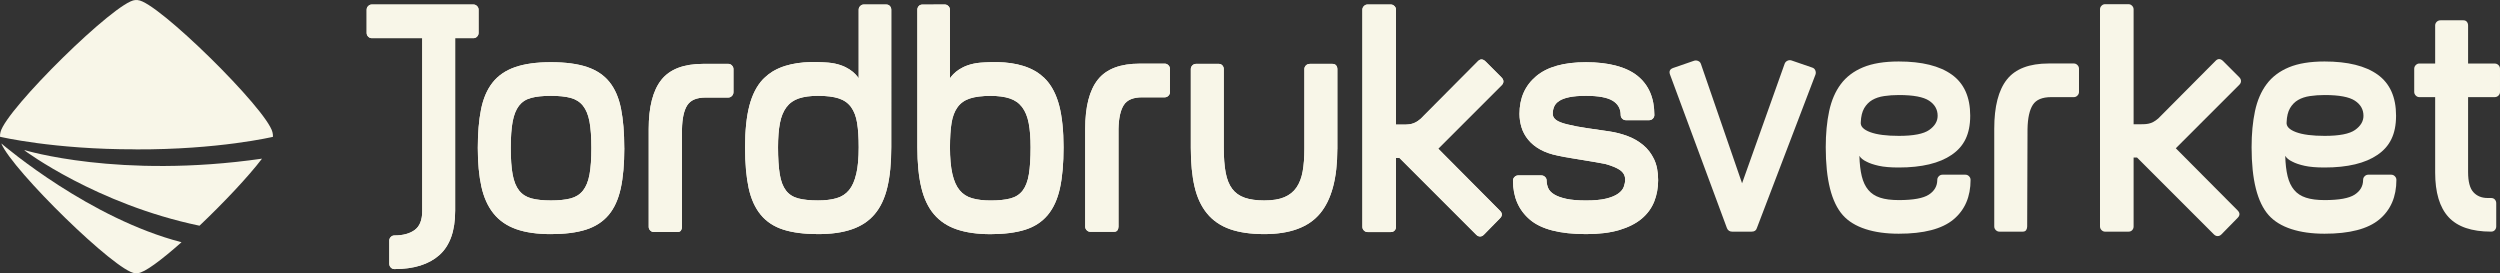 <?xml version="1.0" encoding="UTF-8"?>
<svg id="Lager_1" data-name="Lager 1" xmlns="http://www.w3.org/2000/svg" viewBox="0 0 1400 153.03">
  <rect x="0" y="0" width="1400" height="153.03" fill="#333333" stroke="none"/>
  <defs>
    <style>
      .cls-1 {
        fill: #f8f6e8;
        stroke-width: 0px;
      }
    </style>
  </defs>
  <g>
    <path class="cls-1" d="M1254,43.27c.64.64.96,1.34.96,2.12s-.31,1.46-.96,2.1l-31.71,31.7-3.84,3.84,34.59,34.78c1.41,1.4,1.41,2.82,0,4.23l-9.04,9.22c-.64.64-1.33.95-2.11.95s-1.48-.31-2.11-.95l-43.04-43.04h-1.92v38.62c0,.78-.26,1.45-.77,2.02-.52.58-1.22.87-2.12.87h-13.06c-.77,0-1.44-.29-2.01-.87-.58-.57-.86-1.24-.86-2.02V5.22c0-.77.28-1.44.86-2.01.57-.59,1.24-.87,2.01-.87h13.06c.79,0,1.44.28,2.02.87.58.57.87,1.24.87,2.01v64.37h2.12c5.12,0,7.69.2,11.71-3.27l32.1-32.28c1.27-1.27,2.61-1.27,4.03,0l9.23,9.23Z"/>
    <path class="cls-1" d="M983.82,127.79c-.39,1.29-1.35,1.93-2.89,1.93h-10.95c-.64,0-1.22-.15-1.73-.48-.51-.32-.89-.8-1.15-1.45l-31.9-86.07c-.64-1.8-.06-3,1.74-3.65l11.71-4.04c.78-.26,1.54-.21,2.31.11.77.32,1.28.86,1.54,1.63l23.06,66.87,23.82-66.87c.26-.77.77-1.35,1.54-1.73.78-.38,1.54-.44,2.31-.19l11.72,4.03c.77.27,1.31.77,1.63,1.54.32.77.35,1.54.1,2.31l-32.86,86.07Z"/>
    <path class="cls-1" d="M1103.52,100.71c0,9.48-3.2,16.88-9.59,22.2-6.38,5.31-16.61,7.97-30.67,7.97s-25.12-3.46-31.25-10.37c-6.39-7.18-9.59-19.86-9.59-38.05,0-7.55.64-14.32,1.92-20.27,1.28-5.96,3.45-10.99,6.52-15.09,3.07-4.11,7.23-7.23,12.46-9.41,5.25-2.17,11.89-3.26,19.94-3.26,13.03,0,22.97,2.47,29.8,7.39,6.85,4.93,10.26,12.59,10.26,22.97s-3.45,17.17-10.35,21.9c-6.89,4.74-16.79,7.11-29.69,7.11-4.6,0-8.33-.31-11.2-.96-2.87-.64-5.14-1.41-6.8-2.3-1.92-.9-3.26-1.99-4.02-3.27.13,4.48.58,8.3,1.34,11.43.77,3.14,1.98,5.7,3.66,7.68,1.66,1.99,3.87,3.43,6.62,4.32,2.75.91,6.24,1.35,10.48,1.35,8.07,0,13.68-1.02,16.81-3.07,3.14-2.04,4.71-4.8,4.71-8.26,0-.77.29-1.44.86-2.02.57-.57,1.23-.87,2-.87h12.93c.75,0,1.43.3,1.99.87.57.58.86,1.25.86,2.02ZM1085.08,64.86c0-3.55-1.61-6.38-4.8-8.48-3.2-2.1-8.83-3.16-16.91-3.16-2.95,0-5.7.2-8.26.58-2.56.38-4.77,1.11-6.63,2.19-1.86,1.08-3.36,2.62-4.52,4.58-1.15,1.97-1.8,4.6-1.93,7.9-.25,2.3,1.51,4.13,5.29,5.54,3.78,1.4,9.13,2.08,16.05,2.08,8.19,0,13.86-1.1,17-3.32,3.14-2.22,4.71-4.86,4.71-7.92Z"/>
    <path class="cls-1" d="M1164.24,51.49c0,.77-.29,1.44-.87,2.03-.58.59-1.24.87-2.02.87h-12.68c-4.99,0-8.42,1.44-10.28,4.31-1.86,2.88-2.86,7.39-2.98,13.52l-.19,54.61c0,.77-.19,1.44-.57,2.03-.39.57-1.03.86-1.92.86h-13.06c-.77,0-1.44-.29-2.02-.86-.58-.59-.87-1.25-.87-2.03v-54.77c0-12.42,2.37-21.61,7.11-27.57,4.74-5.96,12.55-8.94,23.44-8.94h14.02c.78,0,1.44.29,2.02.88.58.58.87,1.27.87,2.04v13.01Z"/>
    <path class="cls-1" d="M1341.98,100.71c0,9.48-3.2,16.88-9.59,22.2-6.38,5.31-16.61,7.97-30.66,7.97s-25.12-3.46-31.26-10.37c-6.39-7.18-9.58-19.86-9.58-38.05,0-7.55.64-14.32,1.91-20.27,1.28-5.96,3.45-10.99,6.52-15.09,3.08-4.11,7.23-7.23,12.47-9.41,5.24-2.17,11.89-3.26,19.94-3.26,13.03,0,22.97,2.47,29.8,7.39,6.83,4.93,10.26,12.59,10.26,22.97s-3.45,17.17-10.35,21.9c-6.9,4.74-16.79,7.11-29.69,7.11-4.6,0-8.33-.31-11.21-.96-2.87-.64-5.13-1.41-6.79-2.3-1.92-.9-3.26-1.99-4.02-3.27.12,4.48.57,8.3,1.33,11.43.78,3.14,1.99,5.7,3.66,7.68,1.66,1.99,3.87,3.43,6.63,4.32,2.76.91,6.25,1.35,10.47,1.35,8.06,0,13.67-1.02,16.81-3.07,3.14-2.04,4.71-4.8,4.71-8.26,0-.77.28-1.44.86-2.02.57-.57,1.23-.87,1.99-.87h12.93c.77,0,1.44.3,2,.87.57.58.86,1.25.86,2.02ZM1323.54,64.86c0-3.55-1.61-6.38-4.81-8.48-3.2-2.1-8.84-3.16-16.9-3.16-2.95,0-5.7.2-8.27.58-2.56.38-4.77,1.11-6.62,2.19-1.87,1.08-3.37,2.62-4.52,4.58-1.15,1.97-1.8,4.6-1.92,7.9-.25,2.3,1.51,4.13,5.29,5.54,3.77,1.4,9.12,2.08,16.04,2.08,8.19,0,13.87-1.1,17.01-3.32,3.13-2.22,4.71-4.86,4.71-7.92Z"/>
    <path class="cls-1" d="M1400,51.49c0,.77-.28,1.44-.86,2.03-.58.59-1.32.87-2.21.87h-14.8v41.99c0,5.35,1,9.1,2.98,11.25,1.98,2.17,4.64,3.25,7.98,3.25h1.92c.9,0,1.6.3,2.11.86.52.59.77,1.27.77,2.05v13c0,.79-.25,1.46-.77,2.05-.51.58-1.21.87-2.11.87-10.88,0-18.84-2.71-23.83-8.14-4.99-5.43-7.49-13.76-7.49-25.01v-42.17h-8.83c-.78,0-1.44-.28-2.02-.87-.58-.59-.88-1.26-.88-2.03v-13.01c0-.77.3-1.46.88-2.04.57-.58,1.24-.88,2.02-.88h8.83V14.24c0-.76.29-1.44.86-2.01.57-.58,1.32-.87,2.21-.87h12.68c.89,0,1.57.28,2.02.87.45.57.67,1.25.67,2.01v21.33h14.8c.89,0,1.63.29,2.21.88.57.58.86,1.27.86,2.04v13.01Z"/>
  </g>
  <g>
    <path class="cls-1" d="M655.18,51.58c0,.77-.29,1.46-.87,2.04-.57.58-1.25.87-2.02.87h-12.67c-5.01,0-8.43,1.44-10.29,4.31-1.86,2.88-2.86,7.38-2.98,13.51v54.62c0,.78-.2,1.44-.58,2.02-.39.57-1.03.86-1.93.86h-13.25c-.76,0-1.44-.29-2.02-.87-.57-.57-.86-1.24-.86-2.02v-54.76c0-12.43,2.37-21.61,7.11-27.58,4.74-5.95,12.55-8.93,23.44-8.93h14.02c.77,0,1.44.29,2.02.87.58.59.87,1.26.87,2.03v13.01Z"/>
    <path class="cls-1" d="M513.72,5.46v77.05c0,8.84.74,16.33,2.21,22.48,1.47,6.15,3.83,11.15,7.09,14.99,3.26,3.84,7.51,6.67,12.74,8.45,5.24,1.8,11.57,2.69,18.98,2.69s14.12-.82,19.37-2.49c5.24-1.66,9.45-4.42,12.65-8.27,3.2-3.85,5.46-8.84,6.81-14.99,1.34-6.15,2.02-13.76,2.02-22.87s-.81-17.1-2.4-23.25c-1.61-6.15-4.11-11.05-7.51-14.7-.19-.21-.42-.38-.62-.58l.07-.02c-.34-.35-.75-.62-1.1-.95-.49-.44-.97-.88-1.48-1.28-.71-.55-1.44-1.06-2.2-1.53-.3-.18-.6-.36-.92-.53-7.8-4.45-18.12-5.34-27.81-4.73-.22,0-.43.02-.64.04-.66.05-1.32.07-1.97.13-10.55.94-15.31,6.19-17.03,8.76l-.02-38.44c0-.77-.29-1.44-.86-2.01-.57-.59-1.23-.87-1.99-.87l-12.54.03c-.89,0-1.58.28-2.09.87-.5.57-.76,1.24-.76,2.01ZM531.99,82.5c0-5.37.28-9.88.86-13.54.57-3.65,1.7-6.63,3.38-8.94,1.67-2.3,3.99-3.94,6.94-4.89,2.96-.97,6.83-1.44,11.58-1.44,4.25,0,7.82.47,10.72,1.44,2.88.95,5.2,2.59,6.94,4.89,1.74,2.31,2.96,5.29,3.66,8.94.71,3.65,1.06,8.17,1.06,13.54,0,6.16-.32,11.18-.96,15.09-.64,3.91-1.81,6.95-3.48,9.13-1.67,2.17-3.96,3.65-6.85,4.41-2.91.77-6.59,1.15-11.1,1.15-3.99,0-7.43-.41-10.32-1.24-2.89-.82-5.24-2.33-7.05-4.52-1.8-2.17-3.15-5.21-4.05-9.12-.9-3.9-1.34-8.87-1.34-14.89Z"/>
    <path class="cls-1" d="M268,18.48c0,.77-.29,1.44-.86,2.03-.57.58-1.25.86-2.01.86h-10.24v96.65c0,11.27-2.94,19.53-8.83,24.79-5.9,5.24-14.29,7.87-25.18,7.87-.77,0-1.44-.29-2.01-.86-.58-.57-.87-1.3-.87-2.19v-12.93c0-.76.29-1.44.86-2,.57-.57,1.23-.84,1.99-.84,4.83,0,8.63-1.04,11.42-3.09,2.78-2.07,4.18-5.59,4.18-10.59V21.37h-28.25c-.76,0-1.44-.29-2.01-.86-.58-.58-.86-1.26-.86-2.03V5.42c0-.77.28-1.44.86-2.01.57-.59,1.25-.87,2.01-.87h56.93c.77,0,1.44.28,2.01.87.58.57.86,1.24.86,2.01v13.06Z"/>
    <path class="cls-1" d="M349.61,82.87c0,8.97-.66,16.53-2.01,22.67-1.35,6.14-3.62,11.11-6.82,14.9-3.2,3.77-7.43,6.5-12.68,8.17-5.26,1.66-11.79,2.49-19.6,2.49s-14.16-.93-19.41-2.78c-5.25-1.86-9.48-4.77-12.68-8.74-3.21-3.97-5.48-9.01-6.83-15.09-1.34-6.09-2.01-13.29-2.01-21.62s.6-15.54,1.82-21.62c1.22-6.08,3.37-11.07,6.44-14.98,3.07-3.91,7.27-6.79,12.58-8.65,5.32-1.85,12.02-2.79,20.08-2.79s14.95.9,20.26,2.69c5.32,1.79,9.52,4.61,12.59,8.46,3.07,3.84,5.21,8.81,6.43,14.9,1.21,6.07,1.82,13.41,1.82,22ZM331.17,82.87c0-6.11-.35-11.05-1.05-14.79-.71-3.76-1.92-6.71-3.65-8.88-1.73-2.16-4.04-3.62-6.91-4.39-2.88-.77-6.56-1.15-11.05-1.15s-8.17.38-11.05,1.15c-2.89.77-5.15,2.23-6.83,4.39-1.66,2.17-2.84,5.12-3.55,8.88-.7,3.74-1.06,8.68-1.06,14.79s.35,11.07,1.06,14.89c.71,3.82,1.92,6.81,3.64,8.97,1.74,2.17,4.04,3.63,6.93,4.39,2.88.76,6.49,1.14,10.86,1.14s8.17-.38,11.05-1.14c2.88-.76,5.19-2.22,6.91-4.39,1.73-2.17,2.95-5.16,3.65-8.97.71-3.82,1.05-8.78,1.05-14.89Z"/>
    <path class="cls-1" d="M410.72,51.7c0,.77-.29,1.46-.87,2.04-.57.59-1.24.87-2.01.87h-12.67c-5.01,0-8.43,1.44-10.29,4.31-1.86,2.88-2.86,7.38-2.97,13.51v54.62c0,.78-.2,1.44-.58,2.02-.39.57-1.03.86-1.93.86h-13.25c-.77,0-1.44-.29-2.02-.87-.57-.57-.86-1.24-.86-2.02v-54.76c0-12.42,2.37-21.61,7.11-27.58,4.75-5.95,12.55-8.93,23.45-8.93h14.02c.77,0,1.44.29,2.01.87.58.59.87,1.26.87,2.03v13.01Z"/>
    <path class="cls-1" d="M748.9,83.44c0,16.27-3.2,28.28-9.61,36.03-6.41,7.75-16.84,11.62-31.32,11.62-7.56,0-13.96-.93-19.22-2.78-5.25-1.86-9.51-4.77-12.77-8.74-3.27-3.97-5.61-8.97-7.01-15-1.41-6.01-2.11-13.26-2.11-21.71v-44.19c0-.77.29-1.44.86-2.03.57-.57,1.25-.86,2.02-.86h12.88c.76,0,1.4.29,1.92.86.51.58.77,1.24.77,2.01v43.9c0,5.62.35,10.31,1.06,14.09.71,3.77,1.92,6.8,3.66,9.11,1.72,2.3,4.05,3.96,7,4.98,2.94,1.02,6.59,1.53,10.95,1.53,4.61,0,8.36-.6,11.24-1.82,2.89-1.21,5.16-3.03,6.83-5.46,1.66-2.43,2.82-5.44,3.45-9.01.64-3.58.96-7.8.96-12.66v-44.66c0-.77.29-1.43.87-2.01.57-.57,1.3-.86,2.21-.86h12.68c.89,0,1.56.29,2.02.86.45.58.68,1.25.68,2.03v44.76Z"/>
    <path class="cls-1" d="M840.94,43.48c.64.64.96,1.34.96,2.12s-.31,1.46-.96,2.1l-31.71,31.7-3.84,3.84,34.59,34.78c1.41,1.4,1.41,2.82,0,4.23l-9.04,9.22c-.64.64-1.33.95-2.11.95s-1.48-.31-2.11-.95l-43.04-43.04h-1.92v38.62c0,.78-.26,1.45-.77,2.02-.52.58-1.22.87-2.12.87h-13.06c-.77,0-1.44-.29-2.01-.87-.58-.57-.86-1.24-.86-2.02V5.42c0-.77.28-1.44.86-2.01.57-.59,1.24-.87,2.01-.87h13.06c.79,0,1.44.28,2.02.87.58.57.87,1.24.87,2.01v64.37h2.12c5.12,0,7.69.2,11.71-3.27l32.1-32.28c1.27-1.27,2.61-1.27,4.03,0l9.23,9.23Z"/>
    <path class="cls-1" d="M928.56,100.81c0,4.34-.74,8.36-2.21,12.07-1.48,3.7-3.82,6.91-7.02,9.59-3.2,2.68-7.37,4.79-12.49,6.33-5.12,1.52-11.34,2.29-18.64,2.29-14.6,0-25.08-2.69-31.41-8.06-6.34-5.38-9.52-12.68-9.52-21.91,0-.76.28-1.44.87-2.01.57-.58,1.23-.87,2.01-.87h13.06c.78,0,1.45.29,2.02.85.59.57.87,1.24.87,2,0,1.39.28,2.78.86,4.17.58,1.39,1.7,2.59,3.36,3.6,1.66,1.02,3.92,1.84,6.73,2.47,2.82.63,6.53.94,11.14.94s8.36-.35,11.24-1.05c2.88-.7,5.12-1.63,6.72-2.78,1.61-1.15,2.66-2.43,3.17-3.83.51-1.41.77-2.75.77-4.03,0-2.17-.93-3.93-2.78-5.27-1.86-1.33-4.71-2.52-8.56-3.54-3.33-.63-6.59-1.22-9.8-1.73-2.82-.51-5.73-.99-8.75-1.44-3.01-.44-5.6-.93-7.77-1.44-3.85-.76-7.15-1.92-9.9-3.44-2.76-1.53-4.99-3.36-6.72-5.47-1.74-2.11-2.98-4.41-3.75-6.9-.76-2.49-1.15-5.02-1.15-7.57,0-8.81,3.1-15.83,9.32-21.08,6.21-5.23,15.53-7.86,27.95-7.86s22.38,2.54,28.73,7.58c6.34,5.07,9.52,12.4,9.52,22,0,.77-.29,1.45-.86,2.02-.58.57-1.26.86-2.03.86h-13.06c-.78,0-1.45-.28-2.02-.85-.58-.57-.87-1.24-.87-1.99,0-3.54-1.5-6.23-4.51-8.05-3.01-1.84-7.97-2.75-14.89-2.75-3.84,0-6.98.25-9.42.77-2.43.51-4.31,1.21-5.65,2.11-1.35.89-2.28,1.95-2.8,3.17-.51,1.21-.77,2.46-.77,3.73-.13,1.41.45,2.63,1.73,3.65,1.28,1.02,3.59,1.92,6.92,2.68,3.07.76,6.63,1.43,10.66,2.01,4.04.57,8.17,1.18,12.4,1.81,3.46.51,6.81,1.38,10.09,2.59,3.27,1.21,6.17,2.88,8.74,4.99,2.56,2.1,4.61,4.75,6.15,7.94,1.53,3.2,2.31,7.1,2.31,11.7Z"/>
    <path class="cls-1" d="M498.35,3.41c-.51-.59-1.21-.87-2.09-.87h-12.55c-.76,0-1.43.28-1.99.87-.57.57-.86,1.24-.86,2.01v38.41c-1.72-2.57-6.48-7.82-17.03-8.76-.64-.06-1.31-.08-1.97-.13-.21-.02-.42-.03-.64-.04-9.7-.61-20.01.27-27.82,4.73-.31.17-.61.35-.91.53-.76.48-1.5.98-2.2,1.53-.52.4-1,.84-1.48,1.28-.36.33-.76.6-1.1.95l.06.02c-.2.2-.42.37-.62.58-3.39,3.65-5.89,8.55-7.5,14.7-1.6,6.15-2.4,13.9-2.4,23.25s.68,16.72,2.01,22.87c1.34,6.15,3.62,11.14,6.81,14.99s7.41,6.6,12.65,8.27c5.24,1.66,11.7,2.49,19.36,2.49s13.74-.89,18.98-2.69c5.24-1.79,9.49-4.61,12.74-8.45,3.27-3.84,5.63-8.84,7.1-14.99,1.48-6.15,2.21-13.64,2.21-22.48V5.42c0-.77-.26-1.44-.76-2.01ZM479.5,97.37c-.9,3.92-2.25,6.96-4.05,9.12-1.81,2.19-4.15,3.7-7.05,4.52-2.89.84-6.34,1.24-10.32,1.24-4.5,0-8.2-.38-11.1-1.15-2.89-.77-5.18-2.24-6.84-4.41-1.67-2.18-2.84-5.22-3.48-9.13-.64-3.91-.96-8.93-.96-15.09,0-5.37.35-9.88,1.06-13.54.7-3.65,1.93-6.63,3.67-8.94,1.74-2.3,4.06-3.94,6.94-4.89,2.9-.97,6.47-1.44,10.72-1.44,4.75,0,8.62.47,11.59,1.44,2.94.95,5.26,2.59,6.94,4.89,1.67,2.31,2.81,5.29,3.38,8.94.58,3.65.87,8.17.87,13.54,0,6.03-.44,10.99-1.35,14.89Z"/>
    <path class="cls-1" d="M655.18,51.58c0,.77-.29,1.46-.87,2.04-.57.58-1.25.87-2.02.87h-12.67c-5.01,0-8.43,1.44-10.29,4.31-1.86,2.88-2.86,7.38-2.98,13.51v54.62c0,.78-.2,1.44-.58,2.02-.39.57-1.03.86-1.93.86h-13.25c-.76,0-1.44-.29-2.02-.87-.57-.57-.86-1.24-.86-2.02v-54.76c0-12.43,2.37-21.61,7.11-27.58,4.74-5.95,12.55-8.93,23.44-8.93h14.02c.77,0,1.44.29,2.02.87.58.59.87,1.26.87,2.03v13.01Z"/>
    <path class="cls-1" d="M513.72,5.46v77.05c0,8.84.74,16.33,2.21,22.48,1.47,6.15,3.83,11.15,7.09,14.99,3.26,3.84,7.51,6.67,12.74,8.45,5.24,1.8,11.57,2.69,18.98,2.69s14.12-.82,19.37-2.49c5.24-1.66,9.45-4.42,12.65-8.27,3.2-3.85,5.46-8.84,6.81-14.99,1.34-6.15,2.02-13.76,2.02-22.87s-.81-17.1-2.4-23.25c-1.61-6.15-4.11-11.05-7.51-14.7-.19-.21-.42-.38-.62-.58l.07-.02c-.34-.35-.75-.62-1.1-.95-.49-.44-.97-.88-1.48-1.28-.71-.55-1.44-1.06-2.2-1.53-.3-.18-.6-.36-.92-.53-7.8-4.45-18.12-5.34-27.81-4.73-.22,0-.43.02-.64.04-.66.05-1.32.07-1.97.13-10.55.94-15.31,6.19-17.03,8.76l-.02-38.44c0-.77-.29-1.44-.86-2.01-.57-.59-1.23-.87-1.99-.87l-12.54.03c-.89,0-1.58.28-2.09.87-.5.57-.76,1.24-.76,2.01ZM531.99,82.5c0-5.37.28-9.88.86-13.54.57-3.65,1.7-6.63,3.38-8.94,1.67-2.3,3.99-3.94,6.94-4.89,2.96-.97,6.83-1.44,11.58-1.44,4.25,0,7.82.47,10.72,1.44,2.88.95,5.2,2.59,6.94,4.89,1.74,2.31,2.96,5.29,3.66,8.94.71,3.65,1.06,8.17,1.06,13.54,0,6.16-.32,11.18-.96,15.09-.64,3.91-1.81,6.95-3.48,9.13-1.67,2.17-3.96,3.65-6.85,4.41-2.91.77-6.59,1.15-11.1,1.15-3.99,0-7.43-.41-10.32-1.24-2.89-.82-5.24-2.33-7.05-4.52-1.8-2.17-3.15-5.21-4.05-9.12-.9-3.9-1.34-8.87-1.34-14.89Z"/>
    <path class="cls-1" d="M268,18.48c0,.77-.29,1.44-.86,2.03-.57.58-1.25.86-2.01.86h-10.24v96.65c0,11.27-2.94,19.53-8.83,24.79-5.9,5.24-14.29,7.87-25.18,7.87-.77,0-1.44-.29-2.01-.86-.58-.57-.87-1.3-.87-2.19v-12.93c0-.76.29-1.44.86-2,.57-.57,1.23-.84,1.99-.84,4.83,0,8.63-1.04,11.42-3.09,2.78-2.07,4.18-5.59,4.18-10.59V21.37h-28.25c-.76,0-1.44-.29-2.01-.86-.58-.58-.86-1.26-.86-2.03V5.42c0-.77.28-1.44.86-2.01.57-.59,1.25-.87,2.01-.87h56.93c.77,0,1.44.28,2.01.87.58.57.86,1.24.86,2.01v13.06Z"/>
    <path class="cls-1" d="M349.61,82.87c0,8.97-.66,16.53-2.01,22.67-1.35,6.14-3.62,11.11-6.82,14.9-3.2,3.77-7.43,6.5-12.68,8.17-5.26,1.66-11.79,2.49-19.6,2.49s-14.16-.93-19.41-2.78c-5.25-1.86-9.48-4.77-12.68-8.74-3.21-3.97-5.48-9.01-6.83-15.09-1.34-6.09-2.01-13.29-2.01-21.62s.6-15.54,1.82-21.62c1.22-6.08,3.37-11.07,6.44-14.98,3.07-3.91,7.27-6.79,12.58-8.65,5.32-1.85,12.02-2.79,20.08-2.79s14.95.9,20.26,2.69c5.32,1.79,9.52,4.61,12.59,8.46,3.07,3.84,5.21,8.81,6.43,14.9,1.21,6.07,1.82,13.41,1.82,22ZM331.17,82.87c0-6.11-.35-11.05-1.05-14.79-.71-3.76-1.92-6.71-3.65-8.88-1.73-2.16-4.04-3.62-6.91-4.39-2.88-.77-6.56-1.15-11.05-1.15s-8.17.38-11.05,1.15c-2.89.77-5.15,2.23-6.83,4.39-1.66,2.17-2.84,5.12-3.55,8.88-.7,3.74-1.06,8.68-1.06,14.79s.35,11.07,1.06,14.89c.71,3.82,1.92,6.81,3.64,8.97,1.74,2.17,4.04,3.63,6.93,4.39,2.88.76,6.49,1.14,10.86,1.14s8.17-.38,11.05-1.14c2.88-.76,5.19-2.22,6.91-4.39,1.73-2.17,2.95-5.16,3.65-8.97.71-3.82,1.05-8.78,1.05-14.89Z"/>
    <path class="cls-1" d="M410.72,51.7c0,.77-.29,1.46-.87,2.04-.57.59-1.24.87-2.01.87h-12.67c-5.01,0-8.43,1.44-10.29,4.31-1.86,2.88-2.86,7.38-2.97,13.51v54.62c0,.78-.2,1.44-.58,2.02-.39.57-1.03.86-1.93.86h-13.25c-.77,0-1.44-.29-2.02-.87-.57-.57-.86-1.24-.86-2.02v-54.76c0-12.42,2.37-21.61,7.11-27.58,4.75-5.95,12.55-8.93,23.45-8.93h14.02c.77,0,1.44.29,2.01.87.58.59.87,1.26.87,2.03v13.01Z"/>
    <path class="cls-1" d="M748.9,83.44c0,16.27-3.2,28.28-9.61,36.03-6.41,7.75-16.84,11.62-31.32,11.62-7.56,0-13.96-.93-19.22-2.78-5.25-1.86-9.51-4.77-12.77-8.74-3.27-3.97-5.61-8.97-7.01-15-1.41-6.01-2.11-13.26-2.11-21.71v-44.19c0-.77.29-1.44.86-2.03.57-.57,1.25-.86,2.02-.86h12.88c.76,0,1.4.29,1.92.86.51.58.77,1.24.77,2.01v43.9c0,5.62.35,10.31,1.06,14.09.71,3.77,1.92,6.8,3.66,9.11,1.72,2.3,4.05,3.96,7,4.98,2.94,1.02,6.59,1.53,10.95,1.53,4.61,0,8.36-.6,11.24-1.82,2.89-1.21,5.16-3.03,6.83-5.46,1.66-2.43,2.82-5.44,3.45-9.01.64-3.58.96-7.8.96-12.66v-44.66c0-.77.29-1.43.87-2.01.57-.57,1.3-.86,2.21-.86h12.68c.89,0,1.56.29,2.02.86.45.58.68,1.25.68,2.03v44.76Z"/>
    <path class="cls-1" d="M840.94,43.48c.64.64.96,1.34.96,2.12s-.31,1.46-.96,2.1l-31.71,31.7-3.84,3.84,34.59,34.78c1.41,1.4,1.41,2.82,0,4.23l-9.04,9.22c-.64.64-1.33.95-2.11.95s-1.48-.31-2.11-.95l-43.04-43.04h-1.92v38.62c0,.78-.26,1.45-.77,2.02-.52.58-1.22.87-2.12.87h-13.06c-.77,0-1.44-.29-2.01-.87-.58-.57-.86-1.24-.86-2.02V5.42c0-.77.28-1.44.86-2.01.57-.59,1.24-.87,2.01-.87h13.06c.79,0,1.44.28,2.02.87.58.57.87,1.24.87,2.01v64.37h2.12c5.12,0,7.69.2,11.71-3.27l32.1-32.28c1.27-1.27,2.61-1.27,4.03,0l9.23,9.23Z"/>
    <path class="cls-1" d="M928.56,100.81c0,4.34-.74,8.36-2.21,12.07-1.48,3.7-3.82,6.91-7.02,9.59-3.2,2.68-7.37,4.79-12.49,6.33-5.12,1.52-11.34,2.29-18.64,2.29-14.6,0-25.08-2.69-31.41-8.06-6.34-5.38-9.52-12.68-9.52-21.91,0-.76.28-1.44.87-2.01.57-.58,1.23-.87,2.01-.87h13.06c.78,0,1.45.29,2.02.85.59.57.87,1.24.87,2,0,1.39.28,2.78.86,4.17.58,1.39,1.7,2.59,3.36,3.6,1.66,1.02,3.92,1.84,6.73,2.47,2.82.63,6.53.94,11.14.94s8.36-.35,11.24-1.05c2.88-.7,5.12-1.63,6.72-2.78,1.61-1.15,2.66-2.43,3.17-3.83.51-1.41.77-2.75.77-4.03,0-2.17-.93-3.93-2.78-5.27-1.86-1.33-4.71-2.52-8.56-3.54-3.33-.63-6.59-1.22-9.8-1.73-2.82-.51-5.73-.99-8.75-1.44-3.01-.44-5.6-.93-7.77-1.44-3.85-.76-7.15-1.92-9.9-3.44-2.76-1.53-4.99-3.36-6.72-5.47-1.74-2.11-2.98-4.41-3.75-6.9-.76-2.49-1.15-5.02-1.15-7.57,0-8.81,3.1-15.83,9.32-21.08,6.21-5.23,15.53-7.86,27.95-7.86s22.38,2.54,28.73,7.58c6.34,5.07,9.52,12.4,9.52,22,0,.77-.29,1.45-.86,2.02-.58.57-1.26.86-2.03.86h-13.06c-.78,0-1.45-.28-2.02-.85-.58-.57-.87-1.24-.87-1.99,0-3.54-1.5-6.23-4.51-8.05-3.01-1.84-7.97-2.75-14.89-2.75-3.84,0-6.98.25-9.42.77-2.43.51-4.31,1.21-5.65,2.11-1.35.89-2.28,1.95-2.8,3.17-.51,1.21-.77,2.46-.77,3.73-.13,1.41.45,2.63,1.73,3.65,1.28,1.02,3.59,1.92,6.92,2.68,3.07.76,6.63,1.43,10.66,2.01,4.04.57,8.17,1.18,12.4,1.81,3.46.51,6.81,1.38,10.09,2.59,3.27,1.21,6.17,2.88,8.74,4.99,2.56,2.1,4.61,4.75,6.15,7.94,1.53,3.2,2.31,7.1,2.31,11.7Z"/>
    <path class="cls-1" d="M498.35,3.41c-.51-.59-1.21-.87-2.09-.87h-12.55c-.76,0-1.43.28-1.99.87-.57.57-.86,1.24-.86,2.01v38.41c-1.72-2.57-6.48-7.82-17.03-8.76-.64-.06-1.31-.08-1.97-.13-.21-.02-.42-.03-.64-.04-9.7-.61-20.01.27-27.82,4.73-.31.17-.61.35-.91.53-.76.48-1.5.98-2.2,1.53-.52.4-1,.84-1.48,1.28-.36.33-.76.6-1.1.95l.06.02c-.2.2-.42.37-.62.58-3.39,3.65-5.89,8.55-7.5,14.7-1.6,6.15-2.4,13.9-2.4,23.25s.68,16.72,2.01,22.87c1.34,6.15,3.62,11.14,6.81,14.99s7.41,6.6,12.65,8.27c5.24,1.66,11.7,2.49,19.36,2.49s13.74-.89,18.98-2.69c5.24-1.79,9.49-4.61,12.74-8.45,3.27-3.84,5.63-8.84,7.1-14.99,1.48-6.15,2.21-13.64,2.21-22.48V5.42c0-.77-.26-1.44-.76-2.01ZM479.5,97.37c-.9,3.92-2.25,6.96-4.05,9.12-1.81,2.19-4.15,3.7-7.05,4.52-2.89.84-6.34,1.24-10.32,1.24-4.5,0-8.2-.38-11.1-1.15-2.89-.77-5.18-2.24-6.84-4.41-1.67-2.18-2.84-5.22-3.48-9.13-.64-3.91-.96-8.93-.96-15.09,0-5.37.35-9.88,1.06-13.54.7-3.65,1.93-6.63,3.67-8.94,1.74-2.3,4.06-3.94,6.94-4.89,2.9-.97,6.47-1.44,10.72-1.44,4.75,0,8.62.47,11.59,1.44,2.94.95,5.26,2.59,6.94,4.89,1.67,2.31,2.81,5.29,3.38,8.94.58,3.65.87,8.17.87,13.54,0,6.03-.44,10.99-1.35,14.89Z"/>
  </g>
  <g>
    <path class="cls-1" d="M101.66,135.64c-11.19,9.93-20.8,17.14-24.46,17.31-.06.01-.17.01-.24.02v.05c-.54.02-1.01.02-1.3-.03-10.39-.48-68.72-57.62-74.96-72.68,2.87,2.41,49.77,42.08,100.95,55.34Z"/>
    <path class="cls-1" d="M152.85,76.63c.03-.82-.03-1.75-.28-2.64C149.42,61.13,87.9.58,77.2.08c-.06-.01-.17-.01-.24-.02V.01c-.54-.02-1.01-.02-1.3.03C64.95.54,3.43,61.1.29,73.95c-.25.89-.31,1.82-.28,2.64.05,0,29.97,7.12,75.89,7.03v.04c46.53.2,76.89-7.02,76.95-7.03Z"/>
    <path class="cls-1" d="M111.73,126.39c13.45-12.76,27.3-27.43,35-37.54-79.93,11.5-132.98-4.79-132.98-4.79.01.25-.03-.05,0,.21,0,0,40.23,30.1,97.98,42.13Z"/>
  </g>
</svg>